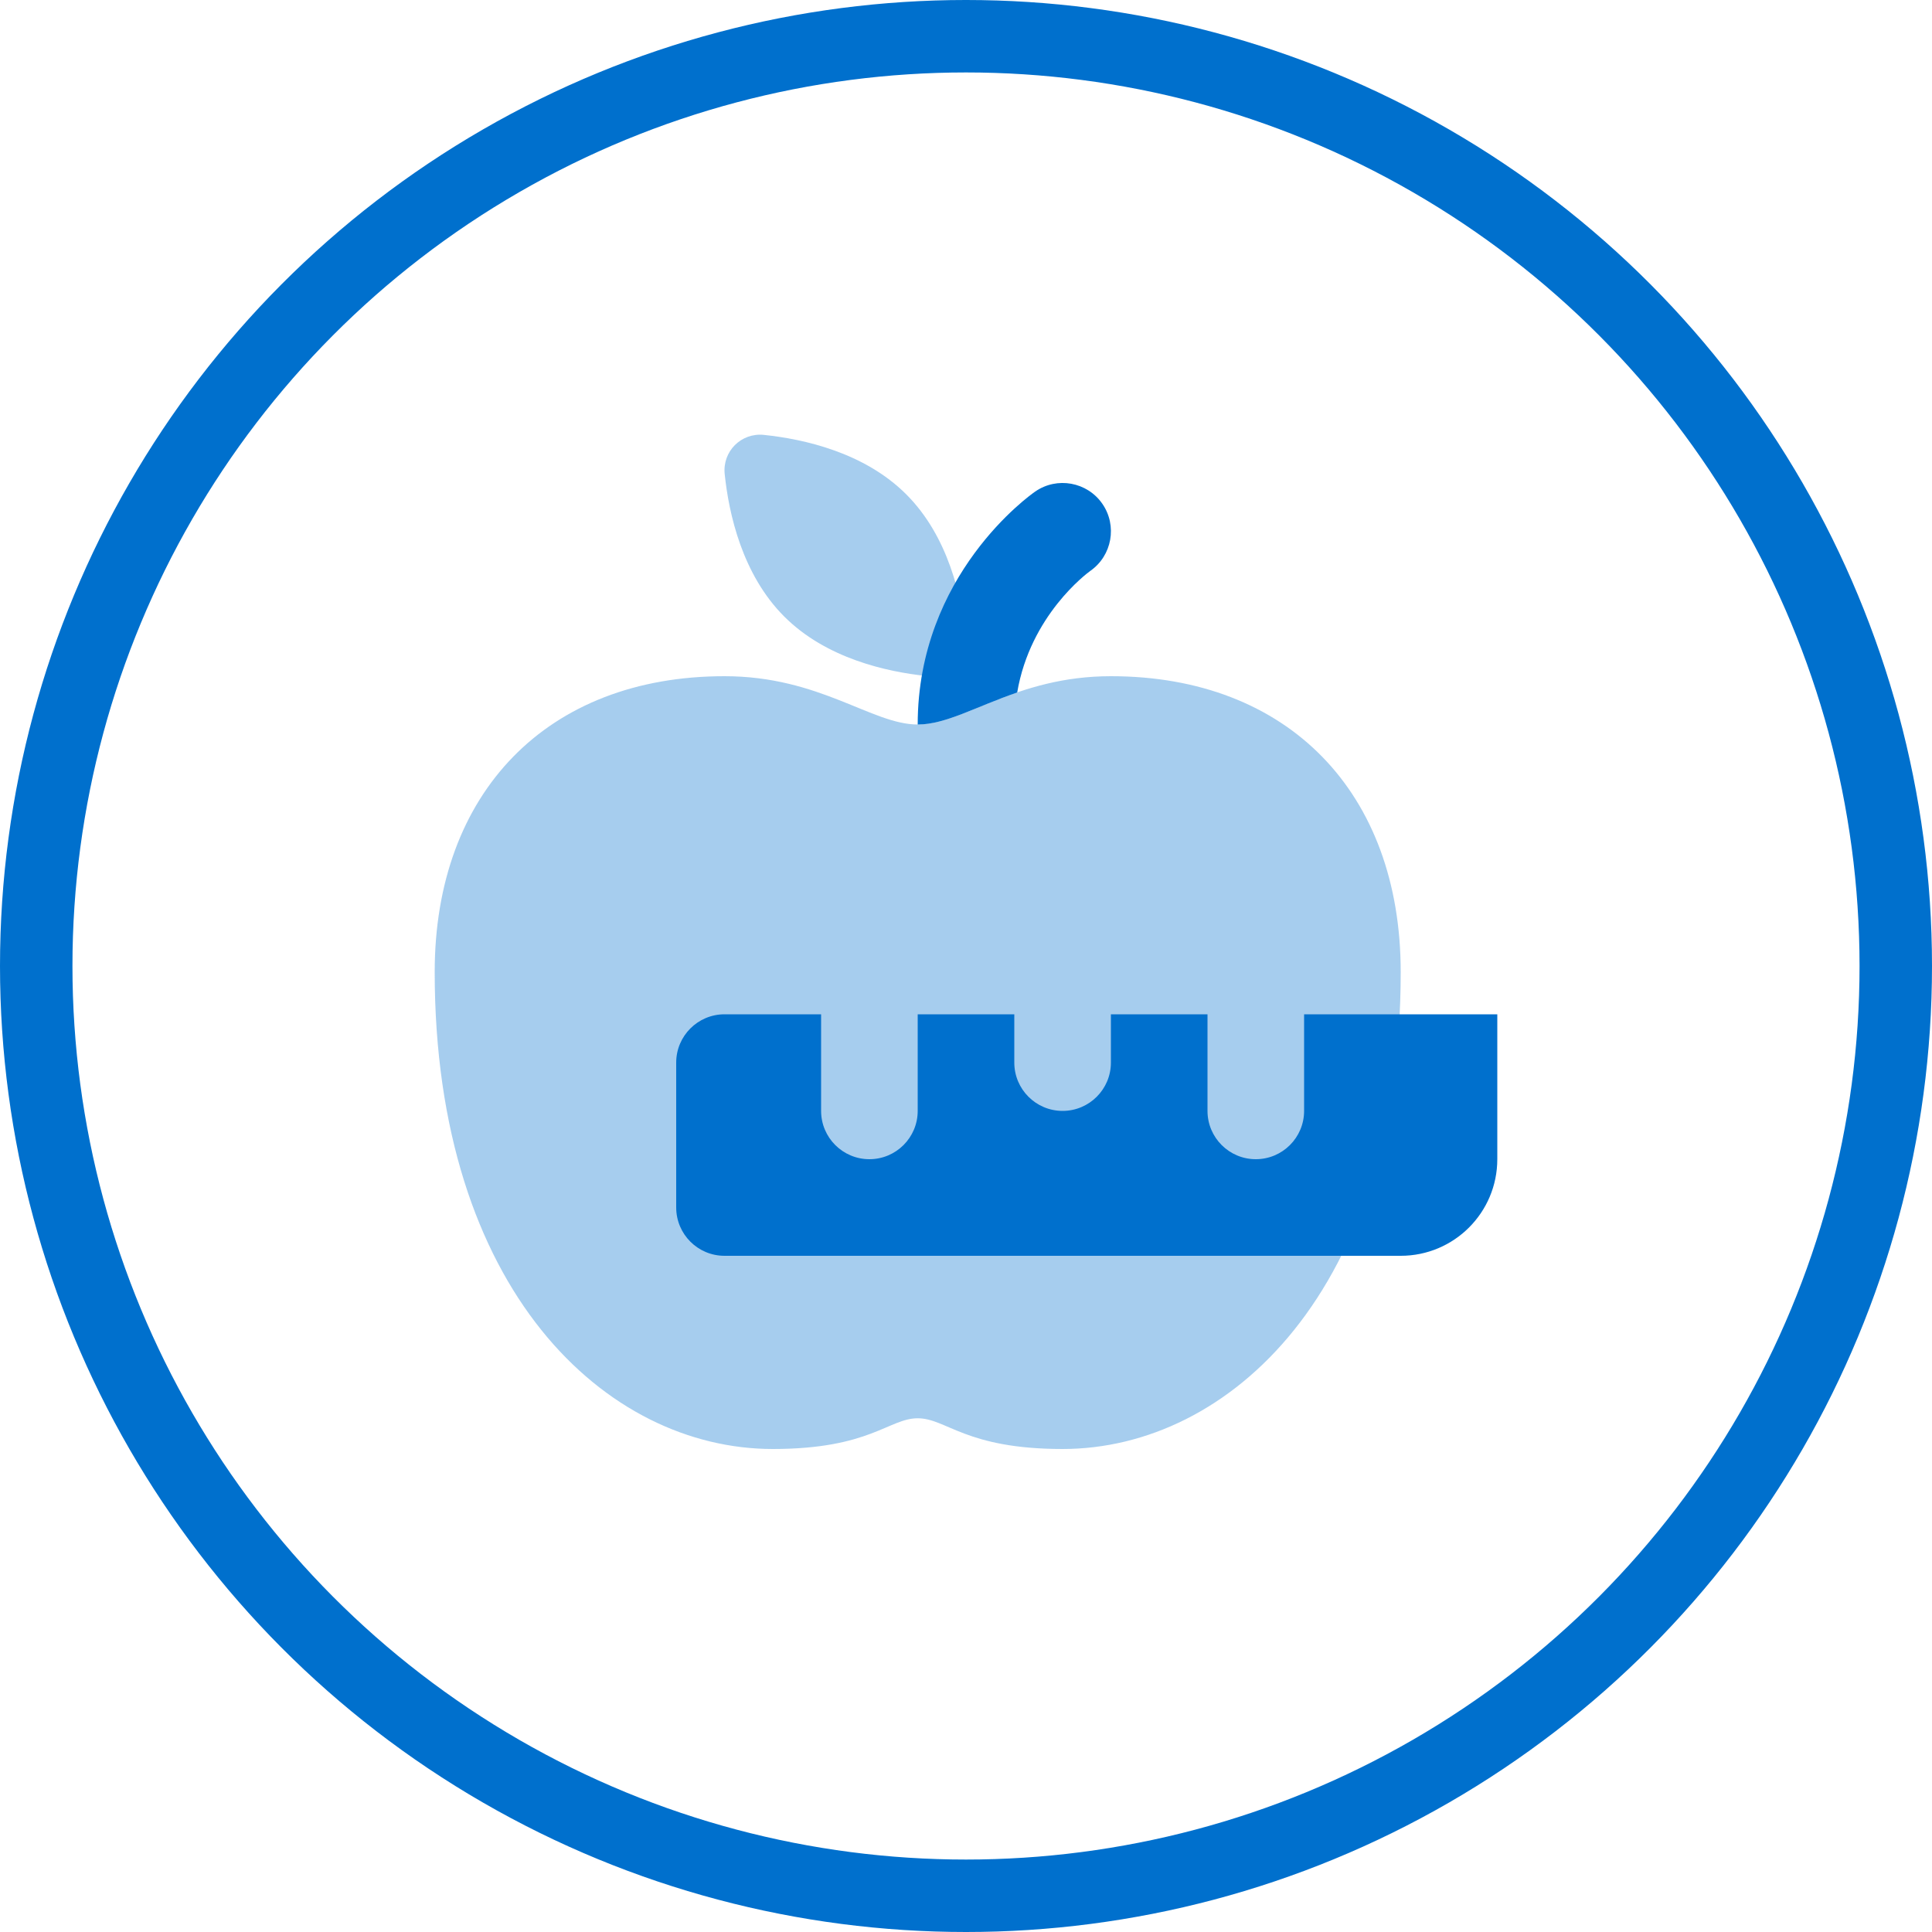 <svg width="160" height="160" viewBox="0 0 160 160" fill="none" xmlns="http://www.w3.org/2000/svg">
<circle cx="80" cy="80" r="77" stroke="#0070CD" stroke-width="6"/>
<path opacity="0.35" d="M92 56C84.084 56 79.808 60 76 60C72.192 60 67.916 56 60 56C45.304 56 36 65.656 36 80.496C36 106.86 50.192 120 64 120C72.056 120 73.612 117.456 76 117.456C78.388 117.456 79.944 120 88 120C101.808 120 116 106.86 116 80.496C116 65.656 106.696 56 92 56Z" fill="#0070CD"/>
<path opacity="0.35" d="M75.056 40.944C78.532 44.42 79.64 49.44 79.98 52.74C80.176 54.62 78.612 56.18 76.736 55.984C73.436 55.64 68.416 54.532 64.944 51.056C61.472 47.58 60.36 42.564 60.016 39.26C59.82 37.38 61.384 35.82 63.26 36.016C66.564 36.36 71.584 37.468 75.056 40.944Z" fill="#0070CD"/>
<path d="M90.296 47.278C92.096 46.018 92.544 43.534 91.292 41.722C90.04 39.91 87.54 39.45 85.728 40.71C85.328 40.986 76 47.586 76 60.002C78.328 60.002 80.84 58.51 84.24 57.35C85.324 50.954 90.02 47.478 90.296 47.278Z" fill="#0070CD"/>
<path d="M108 84V92C108 94.208 106.208 96 104 96C101.792 96 100 94.208 100 92V84H92V88C92 90.208 90.208 92 88 92C85.792 92 84 90.208 84 88V84H76V92C76 94.208 74.208 96 72 96C69.792 96 68 94.208 68 92V84H60C57.792 84 56 85.792 56 88V100C56 102.208 57.792 104 60 104H116C120.42 104 124 100.42 124 96V84H108Z" fill="#0070CD"/>
</svg>
